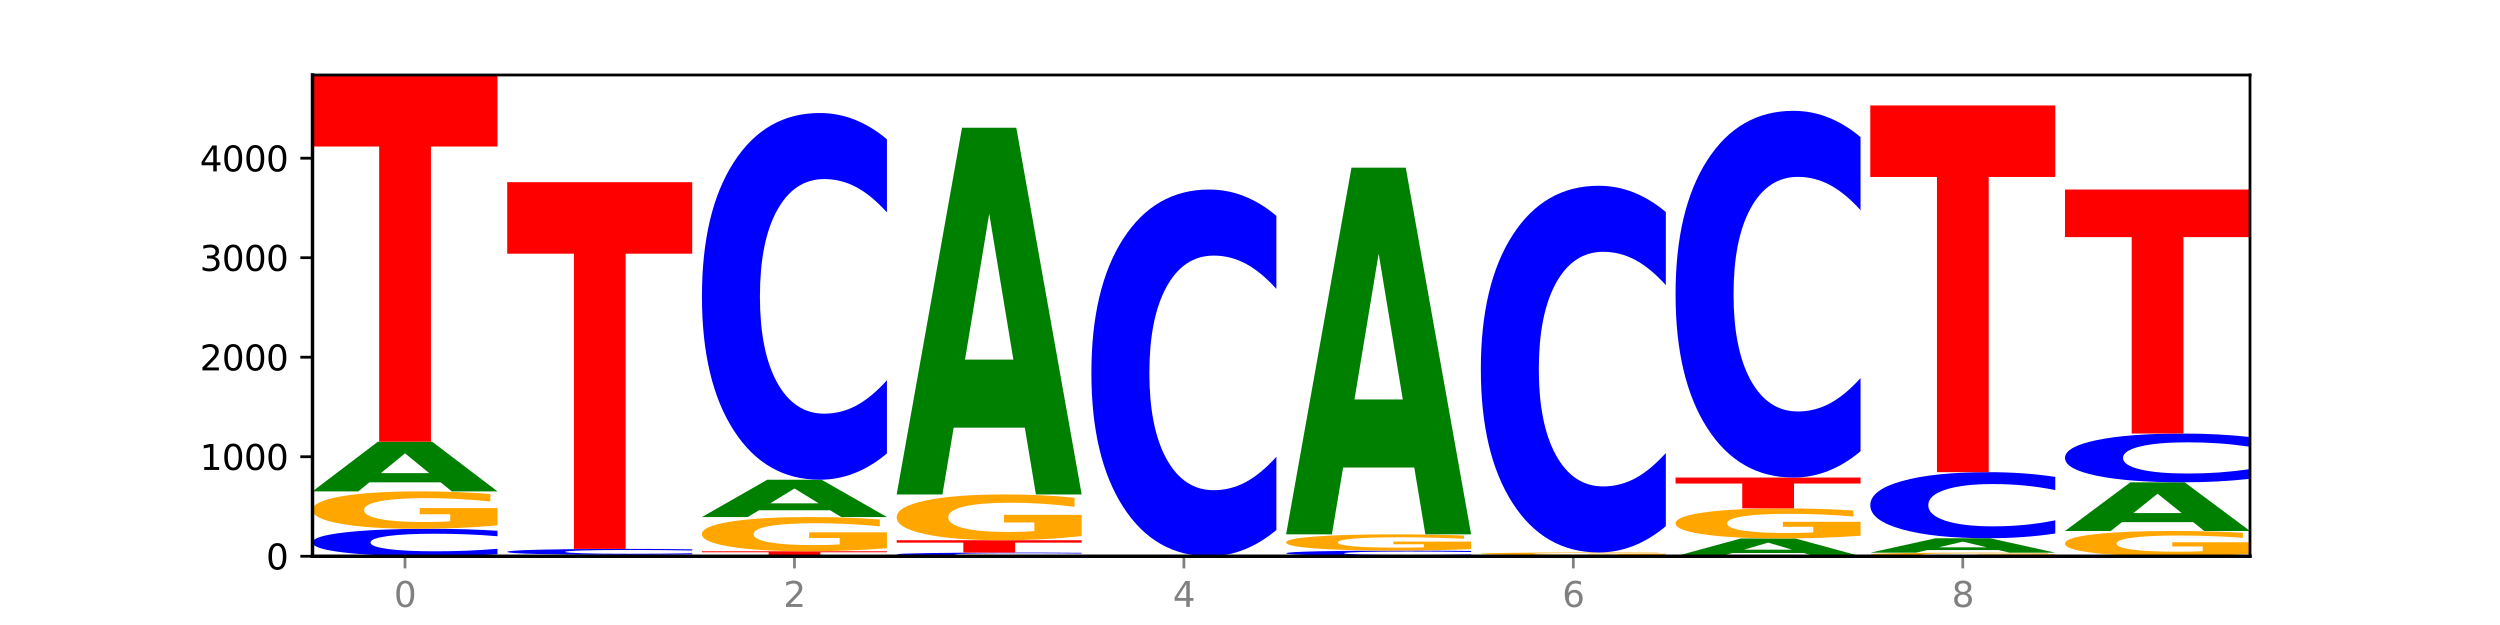 <?xml version="1.0" encoding="utf-8" standalone="no"?>
<!DOCTYPE svg PUBLIC "-//W3C//DTD SVG 1.1//EN"
  "http://www.w3.org/Graphics/SVG/1.1/DTD/svg11.dtd">
<svg xmlns:xlink="http://www.w3.org/1999/xlink" width="720pt" height="180pt" viewBox="0 0 720 180" xmlns="http://www.w3.org/2000/svg" version="1.1">
 <defs>
  <style type="text/css">*{stroke-linejoin: round; stroke-linecap: butt}</style>
 </defs>
 <g id="figure_1">
  <g id="patch_1">
   <path d="M 0 180 
L 720 180 
L 720 0 
L 0 0 
z
" style="fill: #ffffff"/>
  </g>
  <g id="axes_1">
   <g id="patch_2">
    <path d="M 90 160.2 
L 648 160.2 
L 648 21.6 
L 90 21.6 
z
" style="fill: #ffffff"/>
   </g>
   <g id="line2d_1">
    <path d="M 90 160.2 
L 648 160.2 
" clip-path="url(#p0523daab74)" style="fill: none; stroke: #000000; stroke-width: 0.5; stroke-linecap: square"/>
   </g>
   <g id="patch_3">
    <path d="M 143.276 159.633 
Q 138.82 159.914 134.001 160.056 
Q 129.182 160.2 123.934 160.2 
Q 108.282 160.2 99.141 159.135 
Q 90 158.069 90 156.247 
Q 90 154.419 99.141 153.355 
Q 108.282 152.29 123.934 152.29 
Q 129.182 152.29 134.001 152.434 
Q 138.82 152.576 143.276 152.857 
L 143.276 154.434 
Q 138.78 154.061 134.417 153.888 
Q 130.055 153.715 125.236 153.715 
Q 116.591 153.715 111.638 154.39 
Q 106.698 155.063 106.698 156.247 
Q 106.698 157.427 111.638 158.102 
Q 116.591 158.775 125.236 158.775 
Q 130.055 158.775 134.417 158.602 
Q 138.78 158.427 143.276 158.055 
L 143.276 159.633 
z
" clip-path="url(#p0523daab74)" style="fill: #0000ff"/>
   </g>
   <g id="patch_4">
    <path d="M 143.276 151.315 
Q 137.903 151.802 132.124 152.047 
Q 126.345 152.29 120.184 152.29 
Q 106.262 152.29 98.131 150.838 
Q 90 149.387 90 146.905 
Q 90 144.394 98.274 142.954 
Q 106.561 141.514 120.972 141.514 
Q 126.525 141.514 131.611 141.71 
Q 136.709 141.903 141.223 142.286 
L 141.223 144.434 
Q 136.566 143.942 131.957 143.7 
Q 127.348 143.455 122.716 143.455 
Q 114.143 143.455 109.498 144.35 
Q 104.853 145.242 104.853 146.905 
Q 104.853 148.552 109.331 149.452 
Q 113.808 150.349 122.047 150.349 
Q 124.292 150.349 126.214 150.298 
Q 128.136 150.244 129.665 150.133 
L 129.665 148.116 
L 120.889 148.116 
L 120.889 146.32 
L 143.276 146.32 
L 143.276 151.315 
z
" clip-path="url(#p0523daab74)" style="fill: #ffa600"/>
   </g>
   <g id="patch_5">
    <path d="M 126.905 138.908 
L 106.415 138.908 
L 103.18 141.514 
L 90 141.514 
L 108.823 127.212 
L 124.454 127.212 
L 143.276 141.514 
L 130.107 141.514 
L 126.905 138.908 
z
M 109.683 136.254 
L 123.604 136.254 
L 116.655 130.565 
L 109.683 136.254 
z
" clip-path="url(#p0523daab74)" style="fill: #008000"/>
   </g>
   <g id="patch_6">
    <path d="M 90 21.6 
L 143.276 21.6 
L 143.276 42.197 
L 124.109 42.197 
L 124.109 127.212 
L 109.204 127.212 
L 109.204 42.197 
L 90 42.197 
L 90 21.6 
z
" clip-path="url(#p0523daab74)" style="fill: #ff0000"/>
   </g>
   <g id="patch_7">
    <path d="M 199.357 160.19 
Q 193.984 160.195 188.205 160.197 
Q 182.426 160.2 176.265 160.2 
Q 162.343 160.2 154.212 160.185 
Q 146.08 160.169 146.08 160.143 
Q 146.08 160.116 154.355 160.101 
Q 162.641 160.085 177.053 160.085 
Q 182.605 160.085 187.691 160.087 
Q 192.79 160.09 197.303 160.094 
L 197.303 160.116 
Q 192.646 160.111 188.038 160.109 
Q 183.429 160.106 178.796 160.106 
Q 170.223 160.106 165.578 160.116 
Q 160.934 160.125 160.934 160.143 
Q 160.934 160.16 165.411 160.17 
Q 169.889 160.179 178.127 160.179 
Q 180.372 160.179 182.294 160.179 
Q 184.217 160.178 185.745 160.177 
L 185.745 160.156 
L 176.969 160.156 
L 176.969 160.136 
L 199.357 160.136 
L 199.357 160.19 
z
" clip-path="url(#p0523daab74)" style="fill: #ffa600"/>
   </g>
   <g id="patch_8">
    <path d="M 182.985 160.033 
L 162.496 160.033 
L 159.261 160.085 
L 146.08 160.085 
L 164.903 159.799 
L 180.534 159.799 
L 199.357 160.085 
L 186.187 160.085 
L 182.985 160.033 
z
M 165.764 159.98 
L 179.684 159.98 
L 172.735 159.866 
L 165.764 159.98 
z
" clip-path="url(#p0523daab74)" style="fill: #008000"/>
   </g>
   <g id="patch_9">
    <path d="M 199.357 159.675 
Q 194.9 159.737 190.081 159.768 
Q 185.263 159.799 180.014 159.799 
Q 164.363 159.799 155.222 159.567 
Q 146.08 159.336 146.08 158.939 
Q 146.08 158.542 155.222 158.311 
Q 164.363 158.079 180.014 158.079 
Q 185.263 158.079 190.081 158.11 
Q 194.9 158.141 199.357 158.202 
L 199.357 158.545 
Q 194.86 158.464 190.498 158.427 
Q 186.135 158.389 181.316 158.389 
Q 172.672 158.389 167.718 158.536 
Q 162.779 158.682 162.779 158.939 
Q 162.779 159.196 167.718 159.343 
Q 172.672 159.489 181.316 159.489 
Q 186.135 159.489 190.498 159.451 
Q 194.86 159.413 199.357 159.332 
L 199.357 159.675 
z
" clip-path="url(#p0523daab74)" style="fill: #0000ff"/>
   </g>
   <g id="patch_10">
    <path d="M 146.08 52.467 
L 199.357 52.467 
L 199.357 73.064 
L 180.19 73.064 
L 180.19 158.079 
L 165.285 158.079 
L 165.285 73.064 
L 146.08 73.064 
L 146.08 52.467 
z
" clip-path="url(#p0523daab74)" style="fill: #ff0000"/>
   </g>
   <g id="patch_11">
    <path d="M 202.161 158.767 
L 255.437 158.767 
L 255.437 159.046 
L 236.27 159.046 
L 236.27 160.2 
L 221.365 160.2 
L 221.365 159.046 
L 202.161 159.046 
L 202.161 158.767 
z
" clip-path="url(#p0523daab74)" style="fill: #ff0000"/>
   </g>
   <g id="patch_12">
    <path d="M 255.437 157.875 
Q 250.064 158.321 244.285 158.545 
Q 238.506 158.767 232.345 158.767 
Q 218.423 158.767 210.292 157.439 
Q 202.161 156.111 202.161 153.841 
Q 202.161 151.543 210.435 150.226 
Q 218.722 148.908 233.133 148.908 
Q 238.685 148.908 243.772 149.087 
Q 248.87 149.264 253.384 149.615 
L 253.384 151.58 
Q 248.727 151.13 244.118 150.908 
Q 239.509 150.684 234.876 150.684 
Q 226.304 150.684 221.659 151.503 
Q 217.014 152.319 217.014 153.841 
Q 217.014 155.348 221.492 156.17 
Q 225.969 156.991 234.208 156.991 
Q 236.453 156.991 238.375 156.944 
Q 240.297 156.895 241.826 156.794 
L 241.826 154.948 
L 233.05 154.948 
L 233.05 153.305 
L 255.437 153.305 
L 255.437 157.875 
z
" clip-path="url(#p0523daab74)" style="fill: #ffa600"/>
   </g>
   <g id="patch_13">
    <path d="M 239.065 146.95 
L 218.576 146.95 
L 215.341 148.908 
L 202.161 148.908 
L 220.983 138.16 
L 236.615 138.16 
L 255.437 148.908 
L 242.268 148.908 
L 239.065 146.95 
z
M 221.844 144.955 
L 235.765 144.955 
L 228.815 140.68 
L 221.844 144.955 
z
" clip-path="url(#p0523daab74)" style="fill: #008000"/>
   </g>
   <g id="patch_14">
    <path d="M 255.437 130.59 
Q 250.981 134.343 246.162 136.241 
Q 241.343 138.16 236.094 138.16 
Q 220.443 138.16 211.302 123.936 
Q 202.161 109.712 202.161 85.387 
Q 202.161 60.975 211.302 46.772 
Q 220.443 32.548 236.094 32.548 
Q 241.343 32.548 246.162 34.468 
Q 250.981 36.366 255.437 40.118 
L 255.437 61.171 
Q 250.94 56.197 246.578 53.884 
Q 242.215 51.572 237.397 51.572 
Q 228.752 51.572 223.799 60.582 
Q 218.859 69.57 218.859 85.387 
Q 218.859 101.138 223.799 110.148 
Q 228.752 119.137 237.397 119.137 
Q 242.215 119.137 246.578 116.824 
Q 250.94 114.49 255.437 109.516 
L 255.437 130.59 
z
" clip-path="url(#p0523daab74)" style="fill: #0000ff"/>
   </g>
   <g id="patch_15">
    <path d="M 311.518 160.124 
Q 307.061 160.162 302.242 160.181 
Q 297.423 160.2 292.175 160.2 
Q 276.524 160.2 267.382 160.057 
Q 258.241 159.914 258.241 159.67 
Q 258.241 159.425 267.382 159.282 
Q 276.524 159.14 292.175 159.14 
Q 297.423 159.14 302.242 159.159 
Q 307.061 159.178 311.518 159.216 
L 311.518 159.427 
Q 307.021 159.377 302.658 159.354 
Q 298.296 159.331 293.477 159.331 
Q 284.832 159.331 279.879 159.421 
Q 274.94 159.511 274.94 159.67 
Q 274.94 159.828 279.879 159.919 
Q 284.832 160.009 293.477 160.009 
Q 298.296 160.009 302.658 159.986 
Q 307.021 159.962 311.518 159.912 
L 311.518 160.124 
z
" clip-path="url(#p0523daab74)" style="fill: #0000ff"/>
   </g>
   <g id="patch_16">
    <path d="M 258.241 155.586 
L 311.518 155.586 
L 311.518 156.279 
L 292.35 156.279 
L 292.35 159.14 
L 277.445 159.14 
L 277.445 156.279 
L 258.241 156.279 
L 258.241 155.586 
z
" clip-path="url(#p0523daab74)" style="fill: #ff0000"/>
   </g>
   <g id="patch_17">
    <path d="M 311.518 154.393 
Q 306.145 154.989 300.366 155.289 
Q 294.587 155.586 288.426 155.586 
Q 274.504 155.586 266.372 153.81 
Q 258.241 152.035 258.241 148.998 
Q 258.241 145.926 266.516 144.164 
Q 274.802 142.402 289.214 142.402 
Q 294.766 142.402 299.852 142.642 
Q 304.951 142.879 309.464 143.347 
L 309.464 145.975 
Q 304.807 145.373 300.198 145.076 
Q 295.59 144.777 290.957 144.777 
Q 282.384 144.777 277.739 145.872 
Q 273.095 146.964 273.095 148.998 
Q 273.095 151.013 277.572 152.113 
Q 282.05 153.211 290.288 153.211 
Q 292.533 153.211 294.455 153.148 
Q 296.378 153.083 297.906 152.947 
L 297.906 150.479 
L 289.13 150.479 
L 289.13 148.282 
L 311.518 148.282 
L 311.518 154.393 
z
" clip-path="url(#p0523daab74)" style="fill: #ffa600"/>
   </g>
   <g id="patch_18">
    <path d="M 295.146 123.163 
L 274.657 123.163 
L 271.421 142.402 
L 258.241 142.402 
L 277.064 36.79 
L 292.695 36.79 
L 311.518 142.402 
L 298.348 142.402 
L 295.146 123.163 
z
M 277.924 103.561 
L 291.845 103.561 
L 284.896 61.552 
L 277.924 103.561 
z
" clip-path="url(#p0523daab74)" style="fill: #008000"/>
   </g>
   <g id="patch_19">
    <path d="M 367.598 152.63 
Q 363.142 156.382 358.323 158.28 
Q 353.504 160.2 348.255 160.2 
Q 332.604 160.2 323.463 145.976 
Q 314.322 131.752 314.322 107.427 
Q 314.322 83.014 323.463 68.812 
Q 332.604 54.588 348.255 54.588 
Q 353.504 54.588 358.323 56.508 
Q 363.142 58.406 367.598 62.158 
L 367.598 83.211 
Q 363.101 78.236 358.739 75.924 
Q 354.376 73.611 349.557 73.611 
Q 340.913 73.611 335.96 82.622 
Q 331.02 91.61 331.02 107.427 
Q 331.02 123.178 335.96 132.188 
Q 340.913 141.176 349.557 141.176 
Q 354.376 141.176 358.739 138.864 
Q 363.101 136.529 367.598 131.555 
L 367.598 152.63 
z
" clip-path="url(#p0523daab74)" style="fill: #0000ff"/>
   </g>
   <g id="patch_20">
    <path d="M 370.402 160.114 
L 423.678 160.114 
L 423.678 160.131 
L 404.511 160.131 
L 404.511 160.2 
L 389.606 160.2 
L 389.606 160.131 
L 370.402 160.131 
L 370.402 160.114 
z
" clip-path="url(#p0523daab74)" style="fill: #ff0000"/>
   </g>
   <g id="patch_21">
    <path d="M 423.678 160.003 
Q 419.222 160.058 414.403 160.086 
Q 409.584 160.114 404.336 160.114 
Q 388.684 160.114 379.543 159.906 
Q 370.402 159.697 370.402 159.341 
Q 370.402 158.983 379.543 158.775 
Q 388.684 158.566 404.336 158.566 
Q 409.584 158.566 414.403 158.595 
Q 419.222 158.622 423.678 158.677 
L 423.678 158.986 
Q 419.182 158.913 414.819 158.879 
Q 410.457 158.845 405.638 158.845 
Q 396.993 158.845 392.04 158.977 
Q 387.1 159.109 387.1 159.341 
Q 387.1 159.571 392.04 159.704 
Q 396.993 159.835 405.638 159.835 
Q 410.457 159.835 414.819 159.801 
Q 419.182 159.767 423.678 159.694 
L 423.678 160.003 
z
" clip-path="url(#p0523daab74)" style="fill: #0000ff"/>
   </g>
   <g id="patch_22">
    <path d="M 423.678 158.144 
Q 418.305 158.355 412.526 158.461 
Q 406.747 158.566 400.586 158.566 
Q 386.664 158.566 378.533 157.937 
Q 370.402 157.308 370.402 156.232 
Q 370.402 155.144 378.676 154.519 
Q 386.963 153.895 401.374 153.895 
Q 406.927 153.895 412.013 153.98 
Q 417.111 154.064 421.625 154.23 
L 421.625 155.161 
Q 416.968 154.948 412.359 154.842 
Q 407.75 154.736 403.118 154.736 
Q 394.545 154.736 389.9 155.124 
Q 385.255 155.511 385.255 156.232 
Q 385.255 156.946 389.733 157.336 
Q 394.21 157.725 402.449 157.725 
Q 404.694 157.725 406.616 157.703 
Q 408.538 157.68 410.067 157.631 
L 410.067 156.757 
L 401.291 156.757 
L 401.291 155.978 
L 423.678 155.978 
L 423.678 158.144 
z
" clip-path="url(#p0523daab74)" style="fill: #ffa600"/>
   </g>
   <g id="patch_23">
    <path d="M 407.307 134.656 
L 386.817 134.656 
L 383.582 153.895 
L 370.402 153.895 
L 389.225 48.283 
L 404.856 48.283 
L 423.678 153.895 
L 410.509 153.895 
L 407.307 134.656 
z
M 390.085 115.054 
L 404.006 115.054 
L 397.057 73.045 
L 390.085 115.054 
z
" clip-path="url(#p0523daab74)" style="fill: #008000"/>
   </g>
   <g id="patch_24">
    <path d="M 426.482 160.143 
L 479.759 160.143 
L 479.759 160.154 
L 460.592 160.154 
L 460.592 160.2 
L 445.687 160.2 
L 445.687 160.154 
L 426.482 160.154 
L 426.482 160.143 
z
" clip-path="url(#p0523daab74)" style="fill: #ff0000"/>
   </g>
   <g id="patch_25">
    <path d="M 463.387 160.101 
L 442.898 160.101 
L 439.663 160.143 
L 426.482 160.143 
L 445.305 159.913 
L 460.936 159.913 
L 479.759 160.143 
L 466.589 160.143 
L 463.387 160.101 
z
M 446.166 160.058 
L 460.087 160.058 
L 453.137 159.967 
L 446.166 160.058 
z
" clip-path="url(#p0523daab74)" style="fill: #008000"/>
   </g>
   <g id="patch_26">
    <path d="M 479.759 159.841 
Q 474.386 159.877 468.607 159.895 
Q 462.828 159.913 456.667 159.913 
Q 442.745 159.913 434.614 159.805 
Q 426.482 159.697 426.482 159.512 
Q 426.482 159.325 434.757 159.218 
Q 443.043 159.111 457.455 159.111 
Q 463.007 159.111 468.093 159.126 
Q 473.192 159.14 477.705 159.168 
L 477.705 159.328 
Q 473.049 159.292 468.44 159.274 
Q 463.831 159.255 459.198 159.255 
Q 450.625 159.255 445.98 159.322 
Q 441.336 159.389 441.336 159.512 
Q 441.336 159.635 445.813 159.702 
Q 450.291 159.769 458.529 159.769 
Q 460.774 159.769 462.697 159.765 
Q 464.619 159.761 466.147 159.753 
L 466.147 159.603 
L 457.371 159.603 
L 457.371 159.469 
L 479.759 159.469 
L 479.759 159.841 
z
" clip-path="url(#p0523daab74)" style="fill: #ffa600"/>
   </g>
   <g id="patch_27">
    <path d="M 479.759 151.541 
Q 475.302 155.293 470.483 157.191 
Q 465.665 159.111 460.416 159.111 
Q 444.765 159.111 435.624 144.887 
Q 426.482 130.663 426.482 106.338 
Q 426.482 81.925 435.624 67.723 
Q 444.765 53.499 460.416 53.499 
Q 465.665 53.499 470.483 55.418 
Q 475.302 57.316 479.759 61.069 
L 479.759 82.122 
Q 475.262 77.147 470.9 74.835 
Q 466.537 72.522 461.718 72.522 
Q 453.074 72.522 448.12 81.532 
Q 443.181 90.521 443.181 106.338 
Q 443.181 122.089 448.12 131.099 
Q 453.074 140.087 461.718 140.087 
Q 466.537 140.087 470.9 137.775 
Q 475.262 135.44 479.759 130.466 
L 479.759 151.541 
z
" clip-path="url(#p0523daab74)" style="fill: #0000ff"/>
   </g>
   <g id="patch_28">
    <path d="M 519.467 159.265 
L 498.978 159.265 
L 495.743 160.2 
L 482.563 160.2 
L 501.385 155.07 
L 517.017 155.07 
L 535.839 160.2 
L 522.67 160.2 
L 519.467 159.265 
z
M 502.246 158.313 
L 516.167 158.313 
L 509.217 156.273 
L 502.246 158.313 
z
" clip-path="url(#p0523daab74)" style="fill: #008000"/>
   </g>
   <g id="patch_29">
    <path d="M 535.839 154.287 
Q 530.466 154.678 524.687 154.875 
Q 518.908 155.07 512.747 155.07 
Q 498.825 155.07 490.694 153.904 
Q 482.563 152.738 482.563 150.745 
Q 482.563 148.728 490.837 147.571 
Q 499.124 146.415 513.535 146.415 
Q 519.087 146.415 524.174 146.572 
Q 529.272 146.727 533.786 147.035 
L 533.786 148.76 
Q 529.129 148.365 524.52 148.17 
Q 519.911 147.974 515.278 147.974 
Q 506.706 147.974 502.061 148.692 
Q 497.416 149.409 497.416 150.745 
Q 497.416 152.068 501.894 152.79 
Q 506.371 153.511 514.61 153.511 
Q 516.855 153.511 518.777 153.47 
Q 520.699 153.427 522.228 153.337 
L 522.228 151.717 
L 513.452 151.717 
L 513.452 150.275 
L 535.839 150.275 
L 535.839 154.287 
z
" clip-path="url(#p0523daab74)" style="fill: #ffa600"/>
   </g>
   <g id="patch_30">
    <path d="M 482.563 137.53 
L 535.839 137.53 
L 535.839 139.263 
L 516.672 139.263 
L 516.672 146.415 
L 501.767 146.415 
L 501.767 139.263 
L 482.563 139.263 
L 482.563 137.53 
z
" clip-path="url(#p0523daab74)" style="fill: #ff0000"/>
   </g>
   <g id="patch_31">
    <path d="M 535.839 129.96 
Q 531.383 133.712 526.564 135.61 
Q 521.745 137.53 516.496 137.53 
Q 500.845 137.53 491.704 123.306 
Q 482.563 109.082 482.563 84.756 
Q 482.563 60.344 491.704 46.142 
Q 500.845 31.918 516.496 31.918 
Q 521.745 31.918 526.564 33.837 
Q 531.383 35.735 535.839 39.488 
L 535.839 60.54 
Q 531.342 55.566 526.98 53.254 
Q 522.617 50.941 517.799 50.941 
Q 509.154 50.941 504.201 59.951 
Q 499.261 68.94 499.261 84.756 
Q 499.261 100.508 504.201 109.518 
Q 509.154 118.506 517.799 118.506 
Q 522.617 118.506 526.98 116.194 
Q 531.342 113.859 535.839 108.885 
L 535.839 129.96 
z
" clip-path="url(#p0523daab74)" style="fill: #0000ff"/>
   </g>
   <g id="patch_32">
    <path d="M 591.92 160.107 
Q 586.547 160.153 580.768 160.177 
Q 574.989 160.2 568.828 160.2 
Q 554.906 160.2 546.774 160.061 
Q 538.643 159.922 538.643 159.684 
Q 538.643 159.444 546.918 159.306 
Q 555.204 159.168 569.616 159.168 
Q 575.168 159.168 580.254 159.187 
Q 585.353 159.206 589.866 159.242 
L 589.866 159.448 
Q 585.209 159.401 580.6 159.378 
Q 575.992 159.354 571.359 159.354 
Q 562.786 159.354 558.141 159.44 
Q 553.497 159.525 553.497 159.684 
Q 553.497 159.842 557.974 159.928 
Q 562.452 160.014 570.69 160.014 
Q 572.935 160.014 574.857 160.009 
Q 576.78 160.004 578.308 159.993 
L 578.308 159.8 
L 569.532 159.8 
L 569.532 159.628 
L 591.92 159.628 
L 591.92 160.107 
z
" clip-path="url(#p0523daab74)" style="fill: #ffa600"/>
   </g>
   <g id="patch_33">
    <path d="M 575.548 158.411 
L 555.059 158.411 
L 551.823 159.168 
L 538.643 159.168 
L 557.466 155.013 
L 573.097 155.013 
L 591.92 159.168 
L 578.75 159.168 
L 575.548 158.411 
z
M 558.326 157.64 
L 572.247 157.64 
L 565.298 155.987 
L 558.326 157.64 
z
" clip-path="url(#p0523daab74)" style="fill: #008000"/>
   </g>
   <g id="patch_34">
    <path d="M 591.92 153.648 
Q 587.463 154.325 582.644 154.667 
Q 577.825 155.013 572.577 155.013 
Q 556.926 155.013 547.784 152.449 
Q 538.643 149.886 538.643 145.503 
Q 538.643 141.104 547.784 138.545 
Q 556.926 135.982 572.577 135.982 
Q 577.825 135.982 582.644 136.328 
Q 587.463 136.67 591.92 137.346 
L 591.92 141.14 
Q 587.423 140.244 583.06 139.827 
Q 578.698 139.41 573.879 139.41 
Q 565.234 139.41 560.281 141.034 
Q 555.342 142.653 555.342 145.503 
Q 555.342 148.342 560.281 149.965 
Q 565.234 151.585 573.879 151.585 
Q 578.698 151.585 583.06 151.168 
Q 587.423 150.747 591.92 149.851 
L 591.92 153.648 
z
" clip-path="url(#p0523daab74)" style="fill: #0000ff"/>
   </g>
   <g id="patch_35">
    <path d="M 538.643 30.37 
L 591.92 30.37 
L 591.92 50.967 
L 572.752 50.967 
L 572.752 135.982 
L 557.847 135.982 
L 557.847 50.967 
L 538.643 50.967 
L 538.643 30.37 
z
" clip-path="url(#p0523daab74)" style="fill: #ff0000"/>
   </g>
   <g id="patch_36">
    <path d="M 648 159.541 
Q 642.627 159.871 636.848 160.036 
Q 631.069 160.2 624.908 160.2 
Q 610.986 160.2 602.855 159.22 
Q 594.724 158.239 594.724 156.562 
Q 594.724 154.866 602.998 153.893 
Q 611.284 152.92 625.696 152.92 
Q 631.248 152.92 636.335 153.053 
Q 641.433 153.184 645.946 153.442 
L 645.946 154.893 
Q 641.29 154.561 636.681 154.397 
Q 632.072 154.232 627.439 154.232 
Q 618.866 154.232 614.222 154.836 
Q 609.577 155.439 609.577 156.562 
Q 609.577 157.675 614.055 158.283 
Q 618.532 158.889 626.771 158.889 
Q 629.015 158.889 630.938 158.854 
Q 632.86 158.818 634.388 158.743 
L 634.388 157.38 
L 625.612 157.38 
L 625.612 156.167 
L 648 156.167 
L 648 159.541 
z
" clip-path="url(#p0523daab74)" style="fill: #ffa600"/>
   </g>
   <g id="patch_37">
    <path d="M 631.628 150.367 
L 611.139 150.367 
L 607.904 152.92 
L 594.724 152.92 
L 613.546 138.906 
L 629.177 138.906 
L 648 152.92 
L 634.831 152.92 
L 631.628 150.367 
z
M 614.407 147.766 
L 628.328 147.766 
L 621.378 142.192 
L 614.407 147.766 
z
" clip-path="url(#p0523daab74)" style="fill: #008000"/>
   </g>
   <g id="patch_38">
    <path d="M 648 137.899 
Q 643.544 138.398 638.725 138.65 
Q 633.906 138.906 628.657 138.906 
Q 613.006 138.906 603.865 137.014 
Q 594.724 135.123 594.724 131.888 
Q 594.724 128.642 603.865 126.754 
Q 613.006 124.862 628.657 124.862 
Q 633.906 124.862 638.725 125.117 
Q 643.544 125.37 648 125.869 
L 648 128.668 
Q 643.503 128.007 639.141 127.699 
Q 634.778 127.392 629.959 127.392 
Q 621.315 127.392 616.362 128.59 
Q 611.422 129.785 611.422 131.888 
Q 611.422 133.983 616.362 135.181 
Q 621.315 136.376 629.959 136.376 
Q 634.778 136.376 639.141 136.068 
Q 643.503 135.758 648 135.097 
L 648 137.899 
z
" clip-path="url(#p0523daab74)" style="fill: #0000ff"/>
   </g>
   <g id="patch_39">
    <path d="M 594.724 54.588 
L 648 54.588 
L 648 68.293 
L 628.833 68.293 
L 628.833 124.862 
L 613.928 124.862 
L 613.928 68.293 
L 594.724 68.293 
L 594.724 54.588 
z
" clip-path="url(#p0523daab74)" style="fill: #ff0000"/>
   </g>
   <g id="matplotlib.axis_1">
    <g id="xtick_1">
     <g id="line2d_2">
      <defs>
       <path id="md8ec023e13" d="M 0 0 
L 0 3.5 
" style="stroke: #808080; stroke-width: 0.8"/>
      </defs>
      <g>
       <use xlink:href="#md8ec023e13" x="116.638" y="160.2" style="fill: #808080; stroke: #808080; stroke-width: 0.8"/>
      </g>
     </g>
     <g id="text_1">
      <!-- 0 -->
      <g style="fill: #808080" transform="translate(113.457 174.798) scale(0.1 -0.1)">
       <defs>
        <path id="DejaVuSans-30" d="M 2034 4250 
Q 1547 4250 1301 3770 
Q 1056 3291 1056 2328 
Q 1056 1369 1301 889 
Q 1547 409 2034 409 
Q 2525 409 2770 889 
Q 3016 1369 3016 2328 
Q 3016 3291 2770 3770 
Q 2525 4250 2034 4250 
z
M 2034 4750 
Q 2819 4750 3233 4129 
Q 3647 3509 3647 2328 
Q 3647 1150 3233 529 
Q 2819 -91 2034 -91 
Q 1250 -91 836 529 
Q 422 1150 422 2328 
Q 422 3509 836 4129 
Q 1250 4750 2034 4750 
z
" transform="scale(0.016)"/>
       </defs>
       <use xlink:href="#DejaVuSans-30"/>
      </g>
     </g>
    </g>
    <g id="xtick_2">
     <g id="line2d_3">
      <g>
       <use xlink:href="#md8ec023e13" x="228.799" y="160.2" style="fill: #808080; stroke: #808080; stroke-width: 0.8"/>
      </g>
     </g>
     <g id="text_2">
      <!-- 2 -->
      <g style="fill: #808080" transform="translate(225.618 174.798) scale(0.1 -0.1)">
       <defs>
        <path id="DejaVuSans-32" d="M 1228 531 
L 3431 531 
L 3431 0 
L 469 0 
L 469 531 
Q 828 903 1448 1529 
Q 2069 2156 2228 2338 
Q 2531 2678 2651 2914 
Q 2772 3150 2772 3378 
Q 2772 3750 2511 3984 
Q 2250 4219 1831 4219 
Q 1534 4219 1204 4116 
Q 875 4013 500 3803 
L 500 4441 
Q 881 4594 1212 4672 
Q 1544 4750 1819 4750 
Q 2544 4750 2975 4387 
Q 3406 4025 3406 3419 
Q 3406 3131 3298 2873 
Q 3191 2616 2906 2266 
Q 2828 2175 2409 1742 
Q 1991 1309 1228 531 
z
" transform="scale(0.016)"/>
       </defs>
       <use xlink:href="#DejaVuSans-32"/>
      </g>
     </g>
    </g>
    <g id="xtick_3">
     <g id="line2d_4">
      <g>
       <use xlink:href="#md8ec023e13" x="340.96" y="160.2" style="fill: #808080; stroke: #808080; stroke-width: 0.8"/>
      </g>
     </g>
     <g id="text_3">
      <!-- 4 -->
      <g style="fill: #808080" transform="translate(337.779 174.798) scale(0.1 -0.1)">
       <defs>
        <path id="DejaVuSans-34" d="M 2419 4116 
L 825 1625 
L 2419 1625 
L 2419 4116 
z
M 2253 4666 
L 3047 4666 
L 3047 1625 
L 3713 1625 
L 3713 1100 
L 3047 1100 
L 3047 0 
L 2419 0 
L 2419 1100 
L 313 1100 
L 313 1709 
L 2253 4666 
z
" transform="scale(0.016)"/>
       </defs>
       <use xlink:href="#DejaVuSans-34"/>
      </g>
     </g>
    </g>
    <g id="xtick_4">
     <g id="line2d_5">
      <g>
       <use xlink:href="#md8ec023e13" x="453.121" y="160.2" style="fill: #808080; stroke: #808080; stroke-width: 0.8"/>
      </g>
     </g>
     <g id="text_4">
      <!-- 6 -->
      <g style="fill: #808080" transform="translate(449.939 174.798) scale(0.1 -0.1)">
       <defs>
        <path id="DejaVuSans-36" d="M 2113 2584 
Q 1688 2584 1439 2293 
Q 1191 2003 1191 1497 
Q 1191 994 1439 701 
Q 1688 409 2113 409 
Q 2538 409 2786 701 
Q 3034 994 3034 1497 
Q 3034 2003 2786 2293 
Q 2538 2584 2113 2584 
z
M 3366 4563 
L 3366 3988 
Q 3128 4100 2886 4159 
Q 2644 4219 2406 4219 
Q 1781 4219 1451 3797 
Q 1122 3375 1075 2522 
Q 1259 2794 1537 2939 
Q 1816 3084 2150 3084 
Q 2853 3084 3261 2657 
Q 3669 2231 3669 1497 
Q 3669 778 3244 343 
Q 2819 -91 2113 -91 
Q 1303 -91 875 529 
Q 447 1150 447 2328 
Q 447 3434 972 4092 
Q 1497 4750 2381 4750 
Q 2619 4750 2861 4703 
Q 3103 4656 3366 4563 
z
" transform="scale(0.016)"/>
       </defs>
       <use xlink:href="#DejaVuSans-36"/>
      </g>
     </g>
    </g>
    <g id="xtick_5">
     <g id="line2d_6">
      <g>
       <use xlink:href="#md8ec023e13" x="565.281" y="160.2" style="fill: #808080; stroke: #808080; stroke-width: 0.8"/>
      </g>
     </g>
     <g id="text_5">
      <!-- 8 -->
      <g style="fill: #808080" transform="translate(562.1 174.798) scale(0.1 -0.1)">
       <defs>
        <path id="DejaVuSans-38" d="M 2034 2216 
Q 1584 2216 1326 1975 
Q 1069 1734 1069 1313 
Q 1069 891 1326 650 
Q 1584 409 2034 409 
Q 2484 409 2743 651 
Q 3003 894 3003 1313 
Q 3003 1734 2745 1975 
Q 2488 2216 2034 2216 
z
M 1403 2484 
Q 997 2584 770 2862 
Q 544 3141 544 3541 
Q 544 4100 942 4425 
Q 1341 4750 2034 4750 
Q 2731 4750 3128 4425 
Q 3525 4100 3525 3541 
Q 3525 3141 3298 2862 
Q 3072 2584 2669 2484 
Q 3125 2378 3379 2068 
Q 3634 1759 3634 1313 
Q 3634 634 3220 271 
Q 2806 -91 2034 -91 
Q 1263 -91 848 271 
Q 434 634 434 1313 
Q 434 1759 690 2068 
Q 947 2378 1403 2484 
z
M 1172 3481 
Q 1172 3119 1398 2916 
Q 1625 2713 2034 2713 
Q 2441 2713 2670 2916 
Q 2900 3119 2900 3481 
Q 2900 3844 2670 4047 
Q 2441 4250 2034 4250 
Q 1625 4250 1398 4047 
Q 1172 3844 1172 3481 
z
" transform="scale(0.016)"/>
       </defs>
       <use xlink:href="#DejaVuSans-38"/>
      </g>
     </g>
    </g>
   </g>
   <g id="matplotlib.axis_2">
    <g id="ytick_1">
     <g id="line2d_7">
      <defs>
       <path id="mf62711d0b0" d="M 0 0 
L -3.5 0 
" style="stroke: #000000; stroke-width: 0.8"/>
      </defs>
      <g>
       <use xlink:href="#mf62711d0b0" x="90" y="160.2" style="stroke: #000000; stroke-width: 0.8"/>
      </g>
     </g>
     <g id="text_6">
      <!-- 0 -->
      <g transform="translate(76.638 163.999) scale(0.1 -0.1)">
       <use xlink:href="#DejaVuSans-30"/>
      </g>
     </g>
    </g>
    <g id="ytick_2">
     <g id="line2d_8">
      <g>
       <use xlink:href="#mf62711d0b0" x="90" y="131.54" style="stroke: #000000; stroke-width: 0.8"/>
      </g>
     </g>
     <g id="text_7">
      <!-- 1000 -->
      <g transform="translate(57.55 135.339) scale(0.1 -0.1)">
       <defs>
        <path id="DejaVuSans-31" d="M 794 531 
L 1825 531 
L 1825 4091 
L 703 3866 
L 703 4441 
L 1819 4666 
L 2450 4666 
L 2450 531 
L 3481 531 
L 3481 0 
L 794 0 
L 794 531 
z
" transform="scale(0.016)"/>
       </defs>
       <use xlink:href="#DejaVuSans-31"/>
       <use xlink:href="#DejaVuSans-30" x="63.623"/>
       <use xlink:href="#DejaVuSans-30" x="127.246"/>
       <use xlink:href="#DejaVuSans-30" x="190.869"/>
      </g>
     </g>
    </g>
    <g id="ytick_3">
     <g id="line2d_9">
      <g>
       <use xlink:href="#mf62711d0b0" x="90" y="102.88" style="stroke: #000000; stroke-width: 0.8"/>
      </g>
     </g>
     <g id="text_8">
      <!-- 2000 -->
      <g transform="translate(57.55 106.679) scale(0.1 -0.1)">
       <use xlink:href="#DejaVuSans-32"/>
       <use xlink:href="#DejaVuSans-30" x="63.623"/>
       <use xlink:href="#DejaVuSans-30" x="127.246"/>
       <use xlink:href="#DejaVuSans-30" x="190.869"/>
      </g>
     </g>
    </g>
    <g id="ytick_4">
     <g id="line2d_10">
      <g>
       <use xlink:href="#mf62711d0b0" x="90" y="74.22" style="stroke: #000000; stroke-width: 0.8"/>
      </g>
     </g>
     <g id="text_9">
      <!-- 3000 -->
      <g transform="translate(57.55 78.019) scale(0.1 -0.1)">
       <defs>
        <path id="DejaVuSans-33" d="M 2597 2516 
Q 3050 2419 3304 2112 
Q 3559 1806 3559 1356 
Q 3559 666 3084 287 
Q 2609 -91 1734 -91 
Q 1441 -91 1130 -33 
Q 819 25 488 141 
L 488 750 
Q 750 597 1062 519 
Q 1375 441 1716 441 
Q 2309 441 2620 675 
Q 2931 909 2931 1356 
Q 2931 1769 2642 2001 
Q 2353 2234 1838 2234 
L 1294 2234 
L 1294 2753 
L 1863 2753 
Q 2328 2753 2575 2939 
Q 2822 3125 2822 3475 
Q 2822 3834 2567 4026 
Q 2313 4219 1838 4219 
Q 1578 4219 1281 4162 
Q 984 4106 628 3988 
L 628 4550 
Q 988 4650 1302 4700 
Q 1616 4750 1894 4750 
Q 2613 4750 3031 4423 
Q 3450 4097 3450 3541 
Q 3450 3153 3228 2886 
Q 3006 2619 2597 2516 
z
" transform="scale(0.016)"/>
       </defs>
       <use xlink:href="#DejaVuSans-33"/>
       <use xlink:href="#DejaVuSans-30" x="63.623"/>
       <use xlink:href="#DejaVuSans-30" x="127.246"/>
       <use xlink:href="#DejaVuSans-30" x="190.869"/>
      </g>
     </g>
    </g>
    <g id="ytick_5">
     <g id="line2d_11">
      <g>
       <use xlink:href="#mf62711d0b0" x="90" y="45.56" style="stroke: #000000; stroke-width: 0.8"/>
      </g>
     </g>
     <g id="text_10">
      <!-- 4000 -->
      <g transform="translate(57.55 49.359) scale(0.1 -0.1)">
       <use xlink:href="#DejaVuSans-34"/>
       <use xlink:href="#DejaVuSans-30" x="63.623"/>
       <use xlink:href="#DejaVuSans-30" x="127.246"/>
       <use xlink:href="#DejaVuSans-30" x="190.869"/>
      </g>
     </g>
    </g>
   </g>
   <g id="patch_40">
    <path d="M 90 160.2 
L 90 21.6 
" style="fill: none; stroke: #000000; stroke-linejoin: miter; stroke-linecap: square"/>
   </g>
   <g id="patch_41">
    <path d="M 648 160.2 
L 648 21.6 
" style="fill: none; stroke: #000000; stroke-width: 0.8; stroke-linejoin: miter; stroke-linecap: square"/>
   </g>
   <g id="patch_42">
    <path d="M 90 160.2 
L 648 160.2 
" style="fill: none; stroke: #000000; stroke-linejoin: miter; stroke-linecap: square"/>
   </g>
   <g id="patch_43">
    <path d="M 90 21.6 
L 648 21.6 
" style="fill: none; stroke: #000000; stroke-width: 0.8; stroke-linejoin: miter; stroke-linecap: square"/>
   </g>
  </g>
 </g>
 <defs>
  <clipPath id="p0523daab74">
   <rect x="90" y="21.6" width="558" height="138.6"/>
  </clipPath>
 </defs>
</svg>
